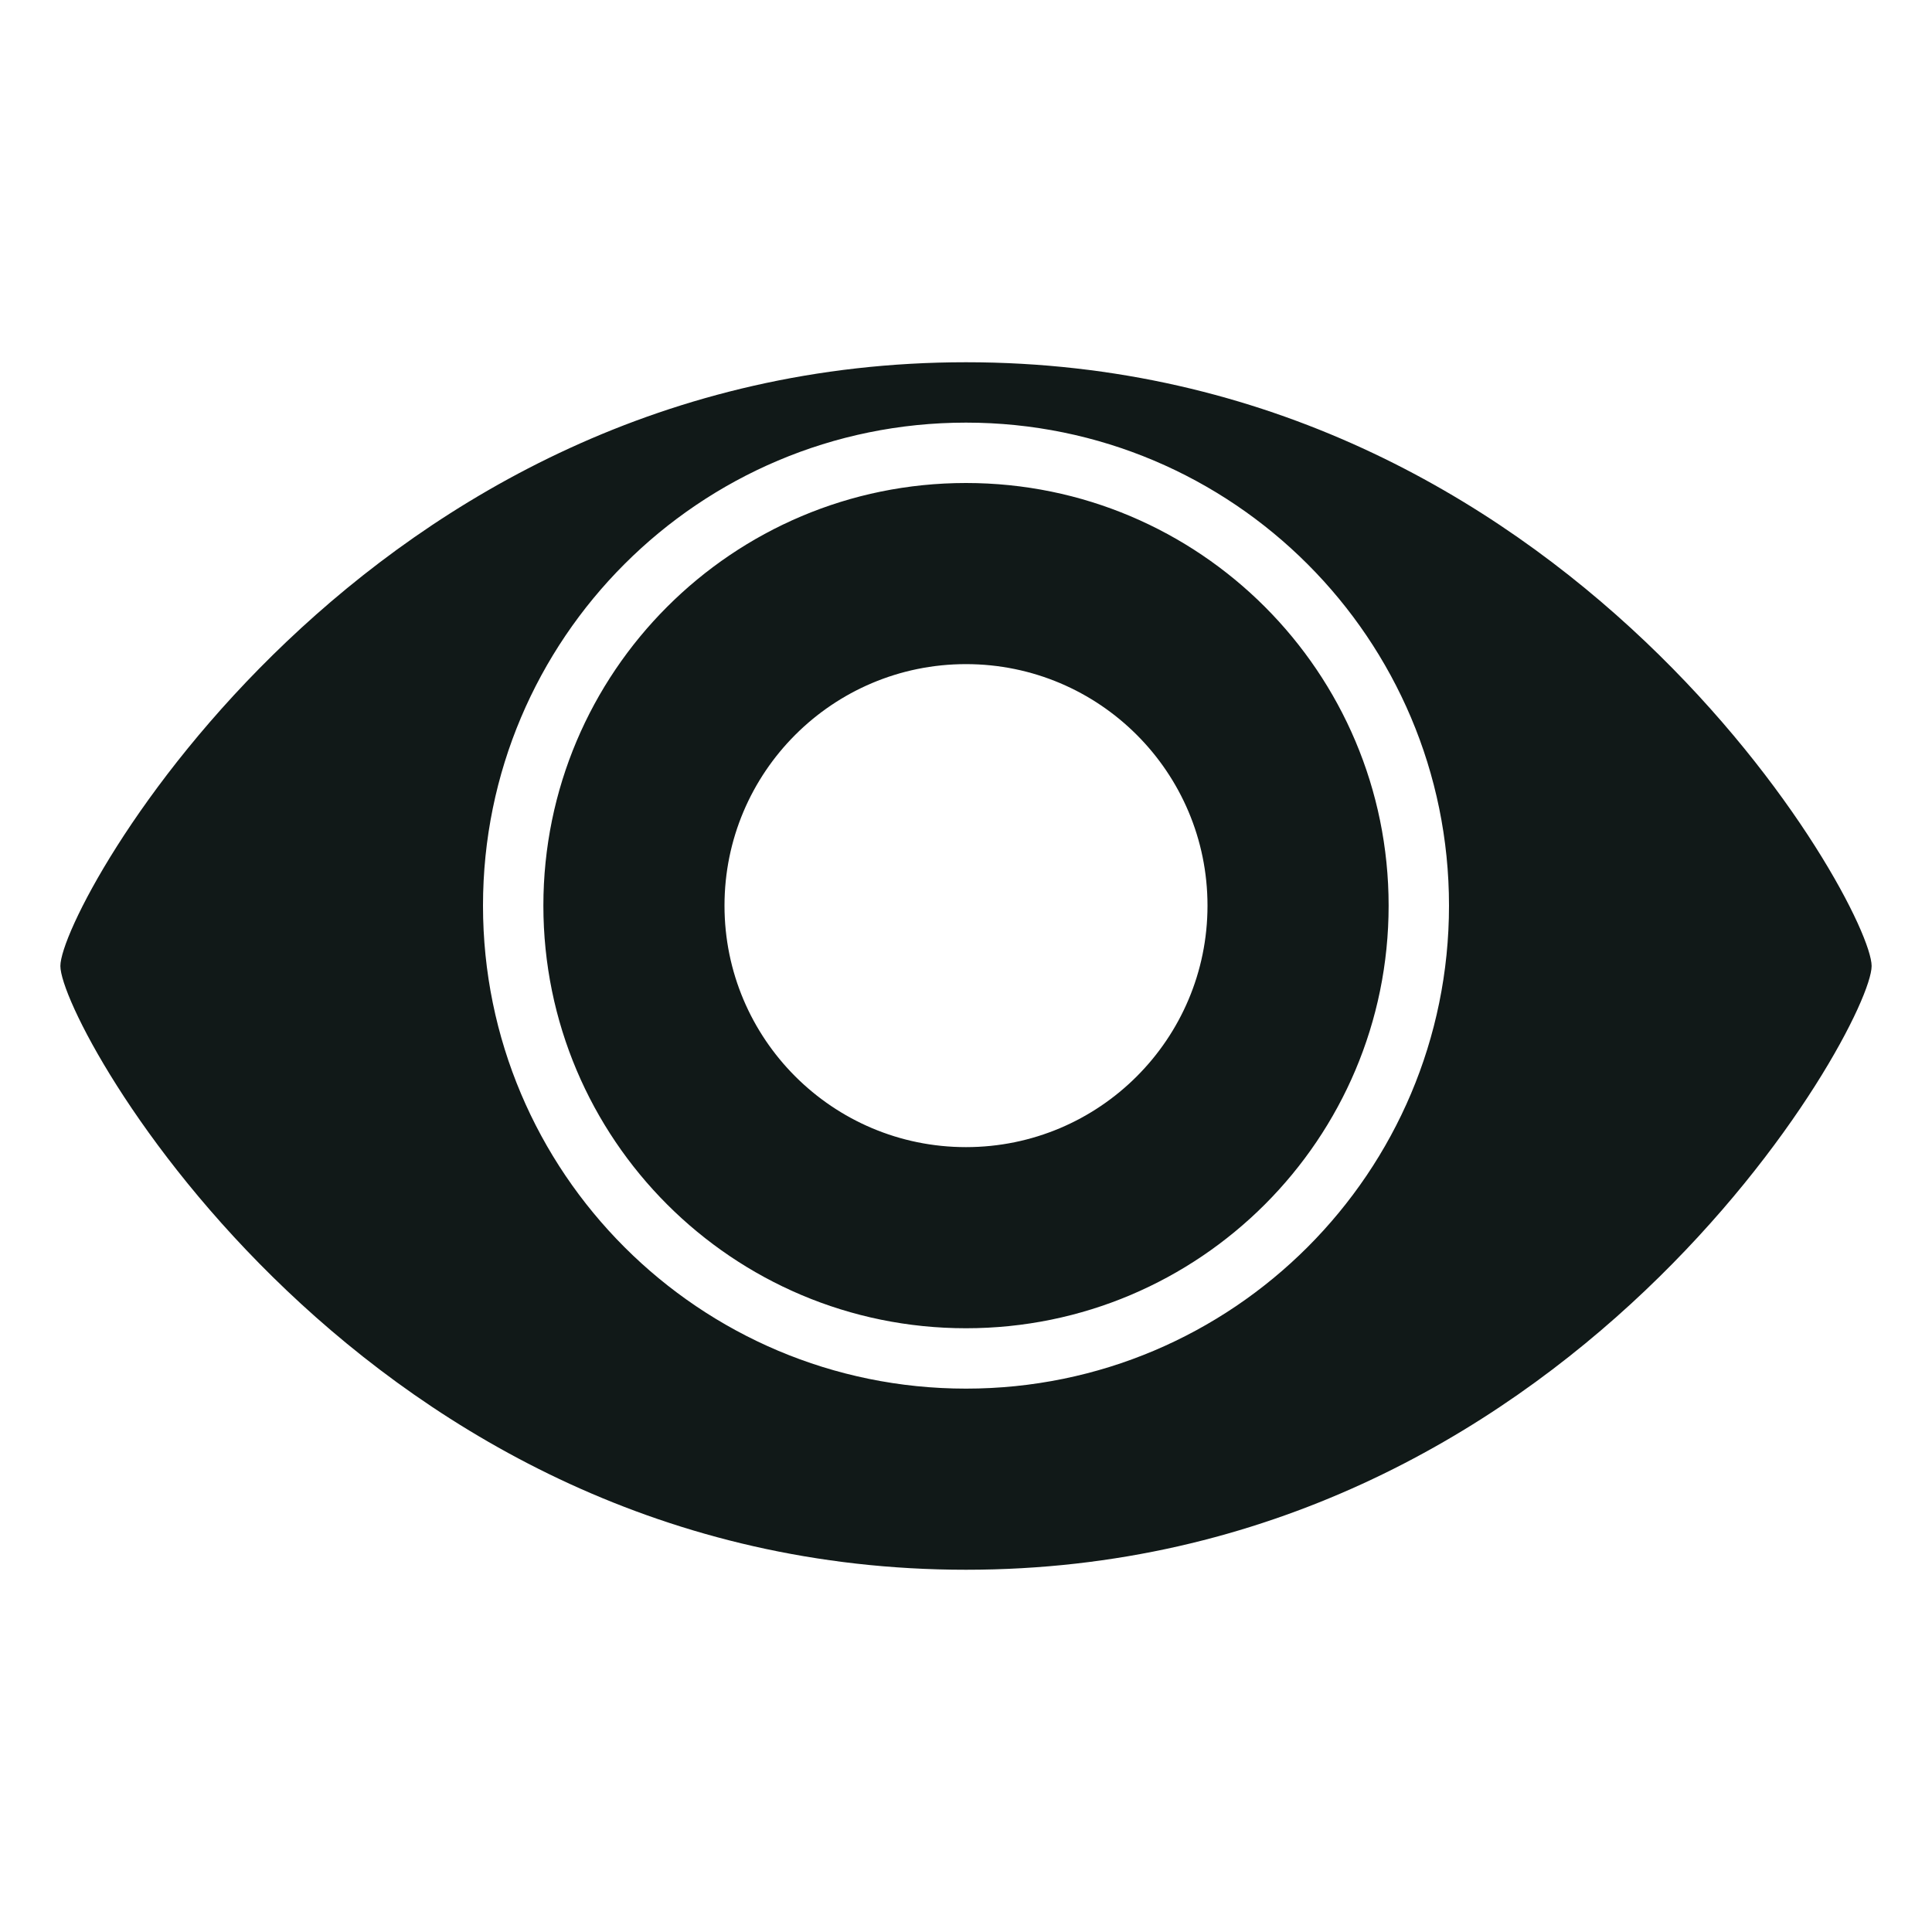 <?xml version="1.0" encoding="utf-8"?>
<svg version="1.1" id="Uploaded to svgrepo.com" xmlns="http://www.w3.org/2000/svg" xmlns:xlink="http://www.w3.org/1999/xlink" 
	 width="800px" height="800px" viewBox="0 0 32 32" xml:space="preserve">
<style type="text/css">
	.puchipuchi_een{fill:#111918;}
</style>
<path class="puchipuchi_een" d="M16,6C6,6,1,15,1,16s5,10,15,10s15-9,15-10S26,6,16,6z M16,23c-4.418,0-8-3.582-8-8s3.582-8,8-8
	s8,3.582,8,8S20.418,23,16,23z M16,8c-3.866,0-7,3.134-7,7c0,3.866,3.134,7,7,7s7-3.134,7-7C23,11.134,19.866,8,16,8z M16,19
	c-2.209,0-4-1.791-4-4c0-2.209,1.791-4,4-4s4,1.791,4,4C20,17.209,18.209,19,16,19z"/>
</svg>